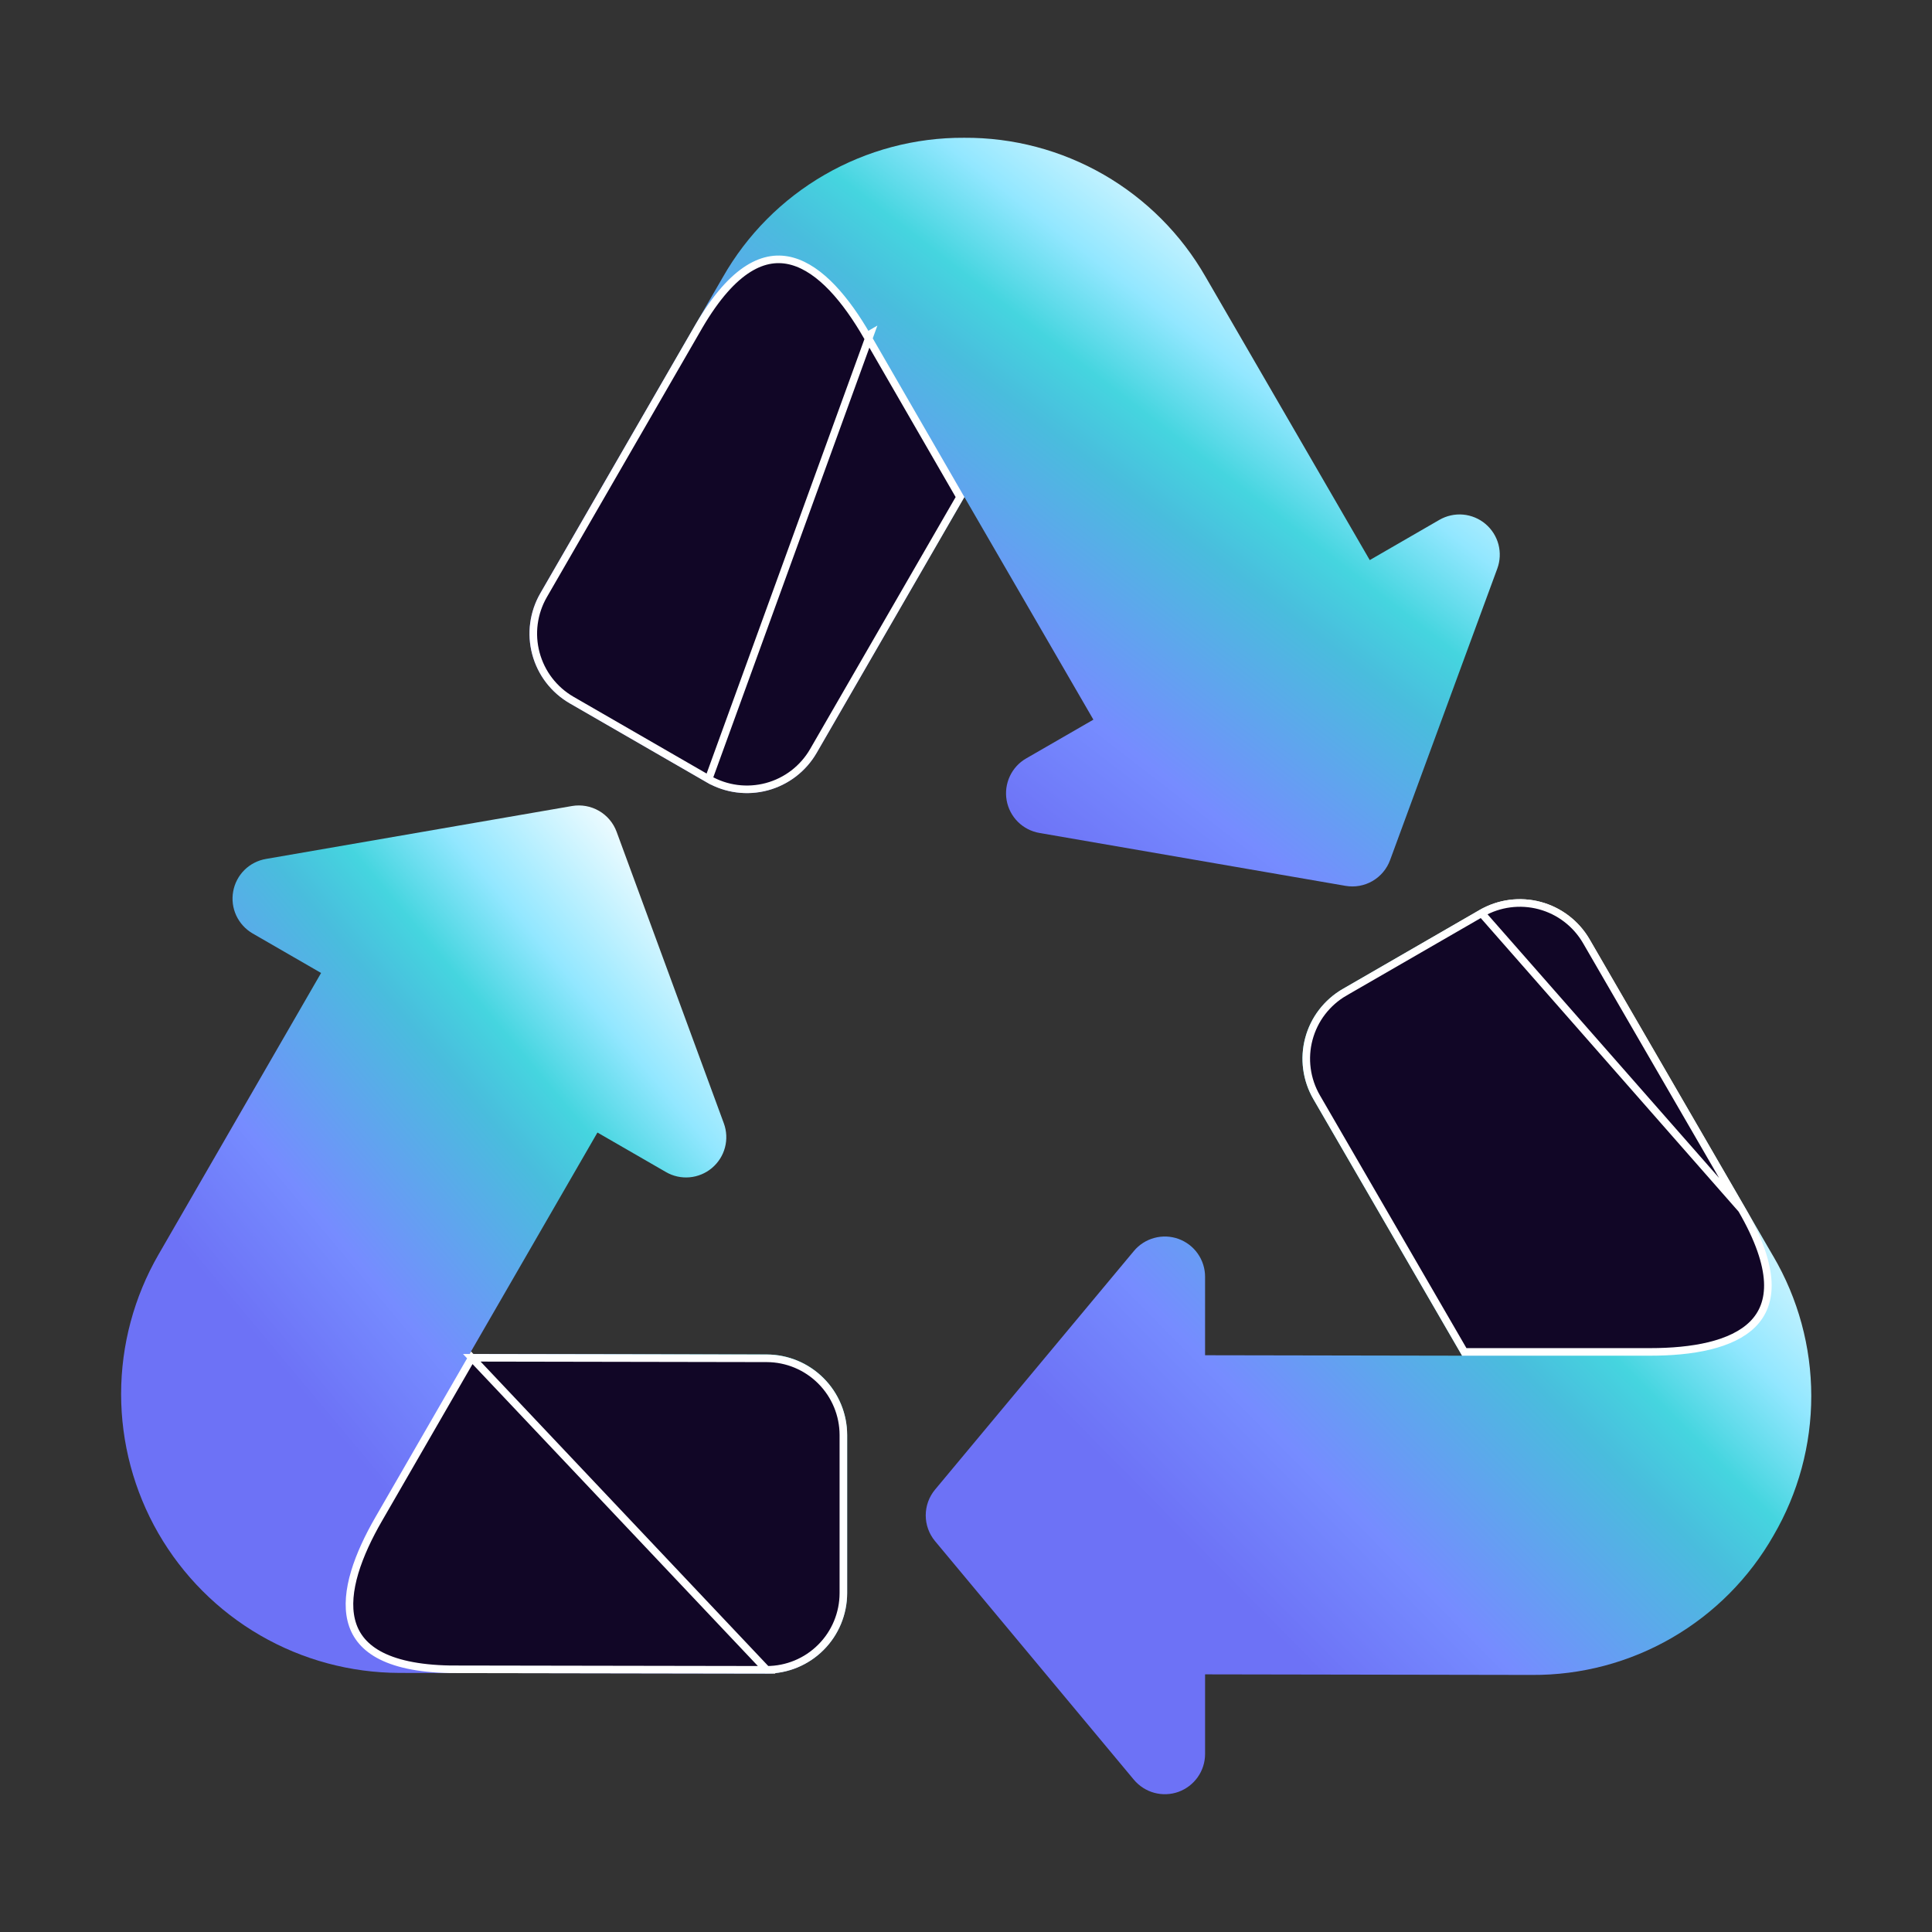 <svg width="51" height="51" viewBox="0 0 51 51" fill="none" xmlns="http://www.w3.org/2000/svg">
<rect x="0" y="0" width="51" height="51" fill="#333333" stroke="none"/>
<path d="M20.241 35.754L12.396 35.74L15.771 29.896L17.579 30.939C17.768 31.049 17.986 31.097 18.203 31.078C18.421 31.058 18.627 30.973 18.794 30.832C18.961 30.691 19.081 30.503 19.137 30.292C19.193 30.081 19.183 29.857 19.107 29.652L16.277 21.957C16.191 21.724 16.026 21.528 15.811 21.404C15.596 21.28 15.344 21.235 15.099 21.277L7.02 22.674C6.805 22.711 6.606 22.813 6.451 22.967C6.297 23.121 6.193 23.319 6.155 23.534C6.116 23.749 6.145 23.971 6.237 24.169C6.329 24.366 6.48 24.531 6.669 24.641L8.476 25.684L4.183 33.119C3.538 34.237 3.198 35.505 3.197 36.797C3.197 38.087 3.536 39.356 4.18 40.475C4.825 41.593 5.752 42.523 6.87 43.17C7.987 43.817 9.255 44.158 10.546 44.161L20.234 44.178H20.238C20.802 44.177 21.342 43.953 21.74 43.555C22.138 43.157 22.362 42.616 22.362 42.053V37.879C22.361 37.317 22.138 36.777 21.74 36.379C21.343 35.981 20.804 35.756 20.241 35.754Z" fill="url(#paint0_linear_1524_13879)"/>
<path d="M46.809 33.161L41.96 24.794C41.677 24.308 41.213 23.954 40.67 23.808C40.126 23.663 39.547 23.739 39.059 24.02L35.445 26.107C35.203 26.247 34.991 26.433 34.821 26.654C34.651 26.876 34.526 27.129 34.454 27.399C34.382 27.669 34.364 27.95 34.401 28.227C34.438 28.504 34.529 28.771 34.669 29.013L38.595 35.787L31.811 35.775V33.703C31.811 33.485 31.744 33.272 31.618 33.093C31.493 32.914 31.315 32.779 31.11 32.704C30.905 32.63 30.682 32.621 30.471 32.678C30.26 32.735 30.072 32.855 29.932 33.023L24.683 39.322C24.524 39.513 24.437 39.753 24.437 40.002C24.437 40.251 24.524 40.491 24.683 40.682L29.932 46.981C30.072 47.148 30.26 47.269 30.471 47.326C30.681 47.383 30.905 47.374 31.11 47.3C31.315 47.225 31.493 47.089 31.618 46.911C31.744 46.732 31.811 46.519 31.811 46.301V44.199L40.428 44.214H40.443C41.736 44.222 43.008 43.885 44.128 43.238C45.248 42.591 46.176 41.658 46.816 40.534C47.469 39.415 47.814 38.142 47.813 36.847C47.812 35.551 47.465 34.279 46.81 33.161L46.809 33.161Z" fill="url(#paint1_linear_1524_13879)"/>
<path d="M15.04 18.565L18.655 20.651C19.144 20.932 19.724 21.008 20.267 20.863C20.812 20.717 21.276 20.361 21.558 19.873L25.457 13.12L28.863 18.997L27.088 20.021C26.898 20.13 26.748 20.295 26.656 20.493C26.564 20.691 26.535 20.912 26.573 21.127C26.611 21.342 26.715 21.54 26.869 21.694C27.024 21.848 27.223 21.951 27.438 21.988L35.517 23.384C35.762 23.427 36.014 23.382 36.229 23.258C36.445 23.133 36.609 22.938 36.695 22.704L39.525 15.009C39.6 14.805 39.611 14.581 39.555 14.37C39.499 14.159 39.379 13.971 39.212 13.83C39.045 13.689 38.839 13.604 38.621 13.584C38.404 13.565 38.185 13.614 37.996 13.723L36.158 14.785L31.824 7.307C31.182 6.186 30.254 5.255 29.135 4.61C28.015 3.965 26.744 3.629 25.452 3.637H25.449C24.156 3.63 22.885 3.968 21.766 4.615C20.647 5.261 19.72 6.194 19.081 7.317L14.262 15.662C14.123 15.904 14.032 16.171 13.996 16.448C13.959 16.724 13.978 17.006 14.05 17.275C14.122 17.545 14.247 17.797 14.417 18.019C14.587 18.24 14.799 18.426 15.04 18.565Z" fill="url(#paint2_linear_1524_13879)"/>
<path d="M12.454 35.842L10 40.094C9.729 40.562 9.501 41.045 9.363 41.505C9.226 41.966 9.182 42.397 9.272 42.767C9.36 43.132 9.581 43.445 9.992 43.674C10.406 43.904 11.017 44.05 11.883 44.065C11.884 44.065 11.884 44.065 11.884 44.065L20.234 44.079L20.235 44.079L20.238 44.079L12.454 35.842ZM12.454 35.842L20.241 35.856C20.241 35.856 20.241 35.856 20.241 35.856C20.778 35.858 21.291 36.072 21.67 36.452C22.049 36.831 22.262 37.345 22.263 37.881V42.055C22.263 42.055 22.263 42.055 22.263 42.055C22.262 42.592 22.049 43.107 21.669 43.486C21.29 43.866 20.775 44.079 20.238 44.079L12.454 35.842Z" fill="#110626" stroke="white" stroke-width="0.2"/>
<path d="M45.977 31.926L45.977 31.926L41.874 24.845C41.604 24.381 41.162 24.043 40.644 23.905C40.126 23.767 39.574 23.839 39.109 24.107L45.977 31.926ZM45.977 31.926C46.435 32.715 46.64 33.342 46.665 33.836C46.689 34.326 46.535 34.687 46.267 34.956C45.995 35.228 45.598 35.411 45.125 35.527C44.652 35.642 44.112 35.687 43.562 35.687H38.653L34.755 28.962C34.755 28.962 34.755 28.962 34.755 28.962C34.622 28.732 34.535 28.478 34.5 28.214C34.465 27.95 34.482 27.682 34.551 27.425C34.62 27.167 34.738 26.926 34.9 26.715C35.062 26.504 35.264 26.326 35.495 26.193L35.445 26.107L35.495 26.193L39.109 24.107L45.977 31.926Z" fill="#110626" stroke="white" stroke-width="0.2"/>
<path d="M22.973 8.819L22.887 8.869C22.614 8.396 22.307 7.954 21.974 7.603C21.64 7.252 21.285 7 20.916 6.897C20.552 6.796 20.166 6.838 19.758 7.093C19.346 7.35 18.91 7.826 18.458 8.596C18.458 8.596 18.458 8.596 18.458 8.596L14.349 15.713C14.349 15.713 14.349 15.713 14.349 15.713C14.216 15.944 14.13 16.198 14.095 16.462C14.06 16.725 14.078 16.993 14.147 17.25C14.216 17.507 14.334 17.748 14.496 17.959C14.658 18.17 14.86 18.347 15.09 18.48L18.706 20.566L22.973 8.819ZM22.973 8.819L22.887 8.869L25.342 13.121L21.471 19.824C21.202 20.289 20.76 20.628 20.242 20.767C19.723 20.906 19.171 20.834 18.706 20.566L22.973 8.819Z" fill="#110626" stroke="white" stroke-width="0.2"/>
<defs>
<linearGradient id="paint0_linear_1524_13879" x1="19.561" y1="24.619" x2="3.607" y2="37.962" gradientUnits="userSpaceOnUse">
<stop stop-color="white"/>
<stop offset="0.203" stop-color="#92E7FF"/>
<stop offset="0.312" stop-color="#45D5DF"/>
<stop offset="0.396" stop-color="#49BDDD"/>
<stop offset="0.64" stop-color="#768CFF"/>
<stop offset="0.802" stop-color="#6D72F6"/>
<stop offset="1" stop-color="#6D72F6"/>
</linearGradient>
<linearGradient id="paint1_linear_1524_13879" x1="44.395" y1="27.197" x2="27.686" y2="43.732" gradientUnits="userSpaceOnUse">
<stop stop-color="white"/>
<stop offset="0.203" stop-color="#92E7FF"/>
<stop offset="0.312" stop-color="#45D5DF"/>
<stop offset="0.396" stop-color="#49BDDD"/>
<stop offset="0.64" stop-color="#768CFF"/>
<stop offset="0.802" stop-color="#6D72F6"/>
<stop offset="1" stop-color="#6D72F6"/>
</linearGradient>
<linearGradient id="paint2_linear_1524_13879" x1="35.846" y1="6.532" x2="22.325" y2="24.057" gradientUnits="userSpaceOnUse">
<stop stop-color="white"/>
<stop offset="0.203" stop-color="#92E7FF"/>
<stop offset="0.312" stop-color="#45D5DF"/>
<stop offset="0.396" stop-color="#49BDDD"/>
<stop offset="0.64" stop-color="#768CFF"/>
<stop offset="0.802" stop-color="#6D72F6"/>
<stop offset="1" stop-color="#6D72F6"/>
</linearGradient>
</defs>
</svg>
